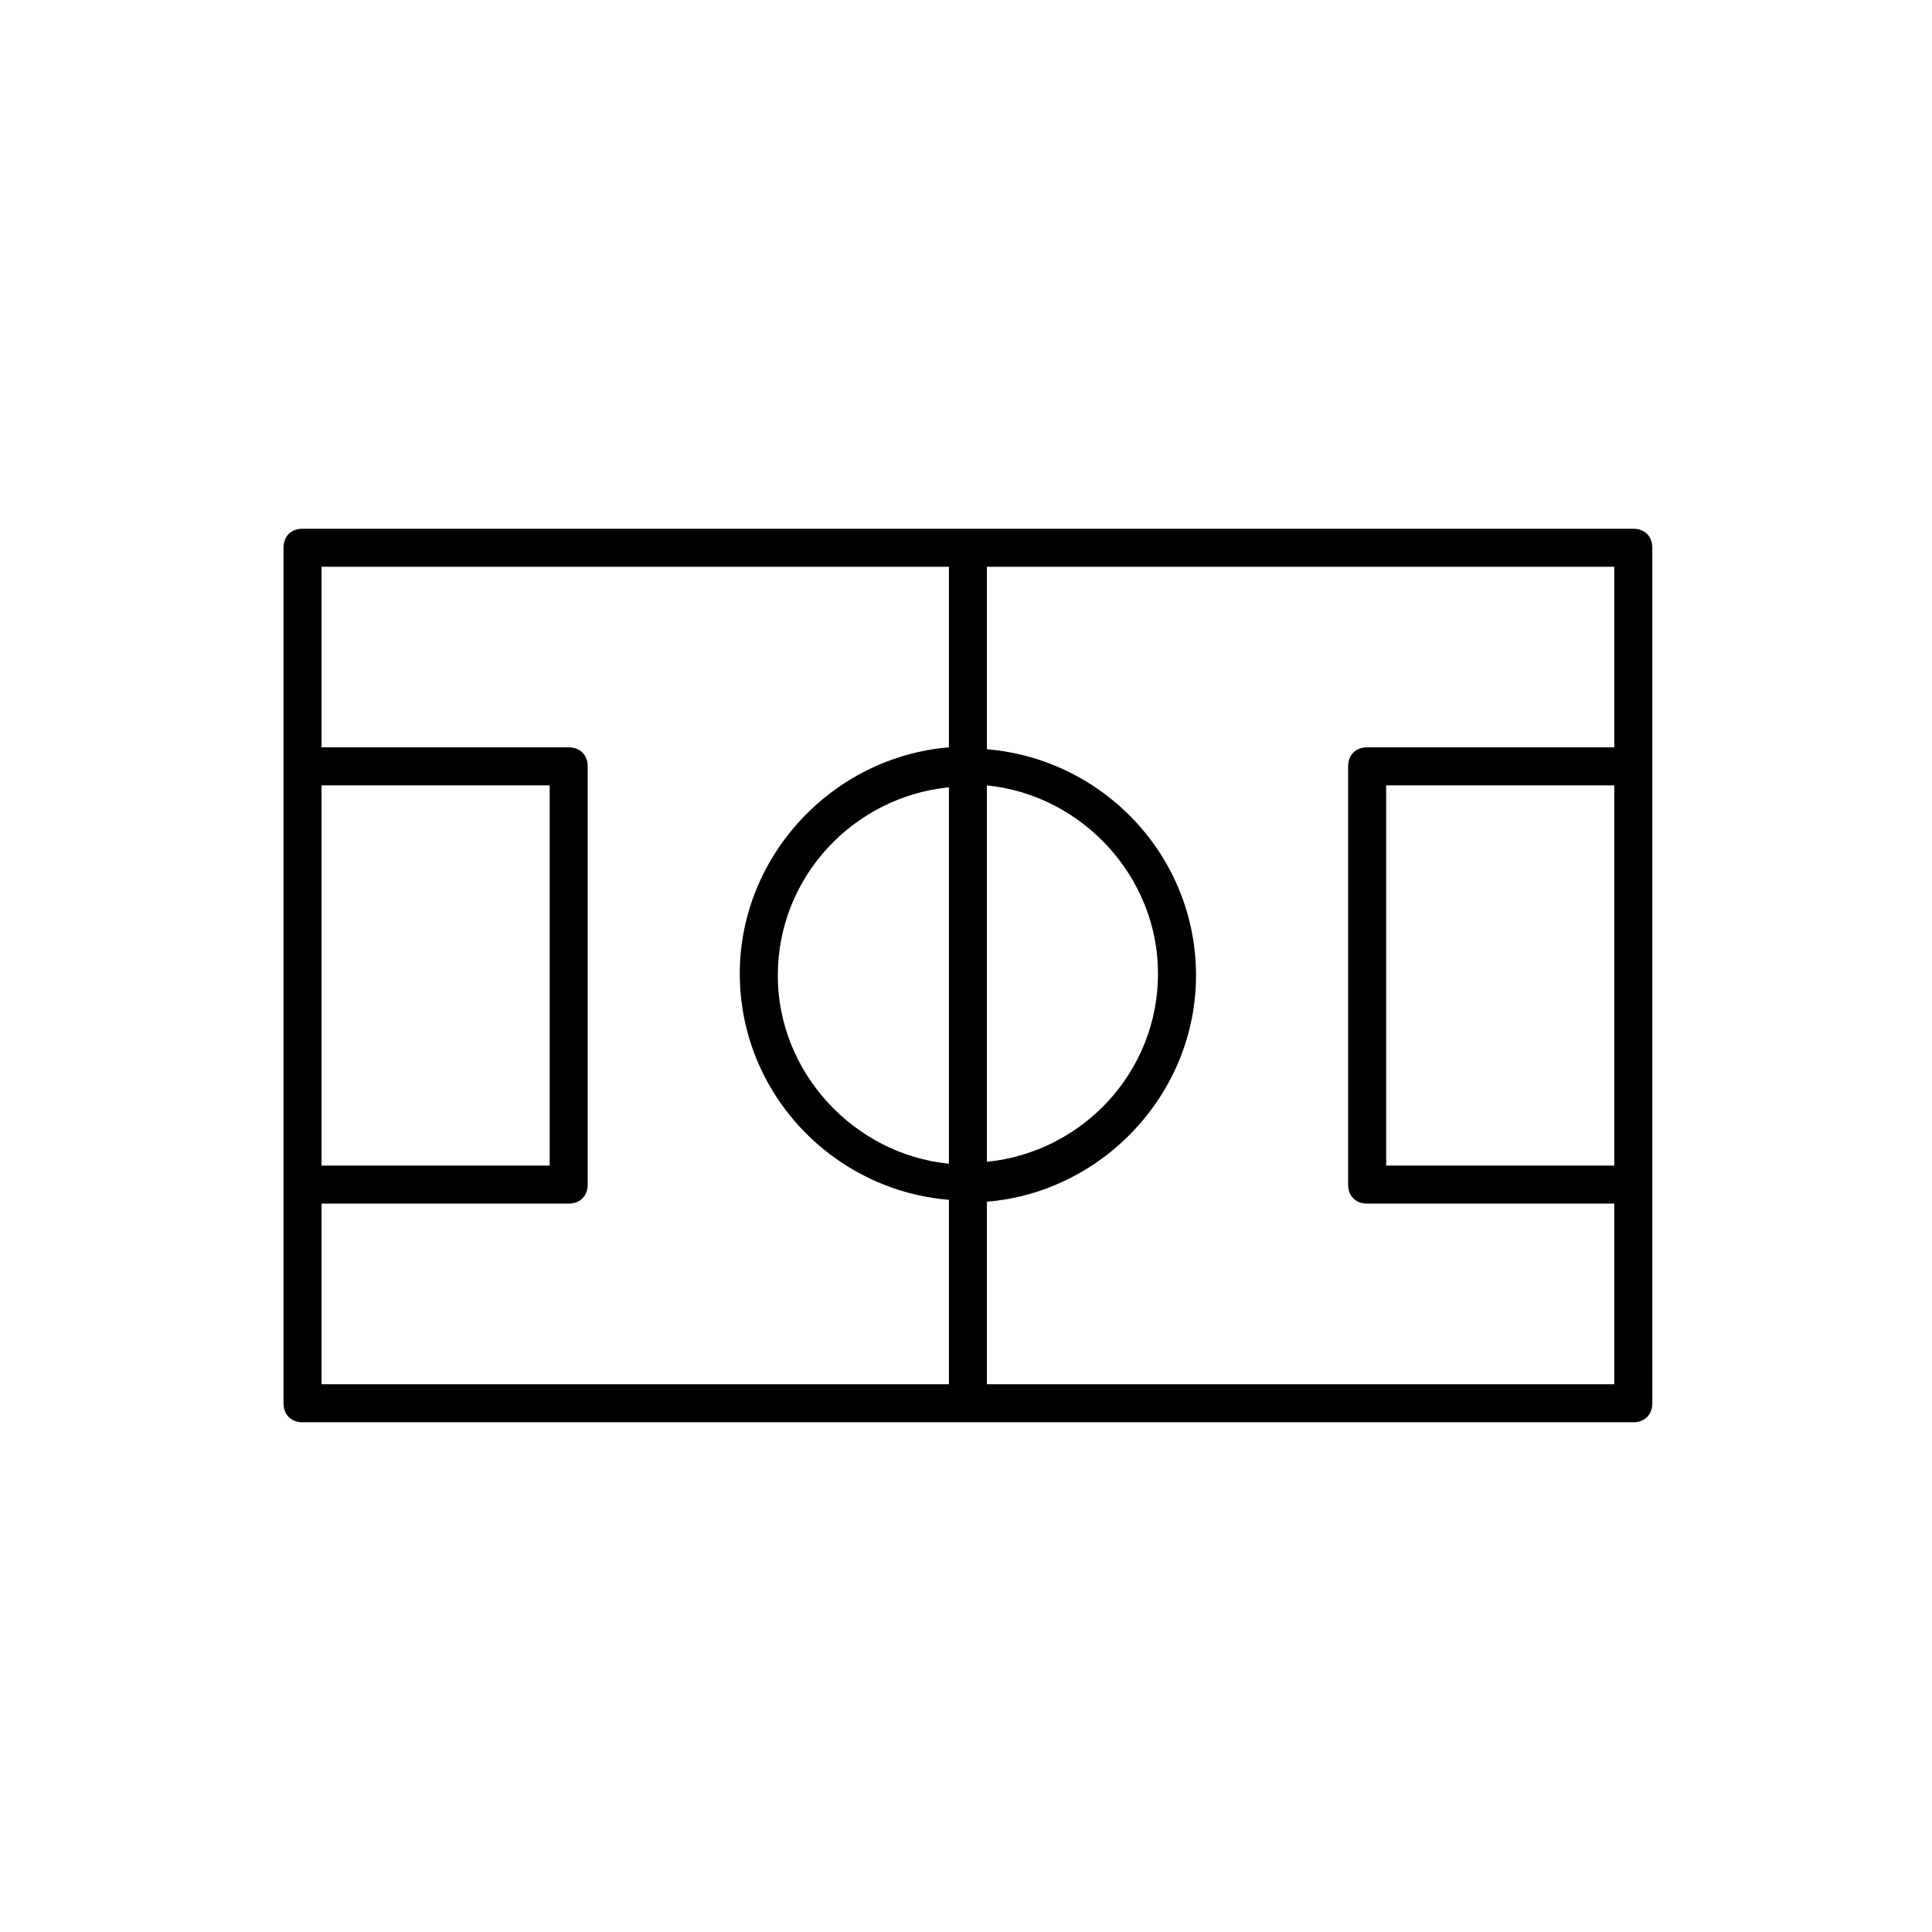 <?xml version="1.0" encoding="UTF-8"?>
<!-- Uploaded to: SVG Repo, www.svgrepo.com, Generator: SVG Repo Mixer Tools -->
<svg fill="#000000" width="800px" height="800px" version="1.1" viewBox="144 144 512 512" xmlns="http://www.w3.org/2000/svg">
 <path d="m576.84 284.12h-352.67c-3.023 0-5.039 2.016-5.039 5.039v168.78l0.004 57.938c0 3.023 2.016 5.039 5.039 5.039h352.67c3.023 0 5.039-2.016 5.039-5.039l-0.004-57.938v-168.78c0-3.023-2.016-5.039-5.039-5.039zm-171.3 68.016c25.191 2.519 45.344 24.184 45.344 49.879 0 26.199-20.152 47.359-45.344 49.879zm-176.33 0h60.457v100.76h-60.457zm166.26 100.26c-25.191-2.519-45.344-24.184-45.344-49.879 0-26.199 20.152-47.359 45.344-49.879zm0-110.34c-30.73 2.519-55.418 28.719-55.418 59.953 0 31.738 24.688 57.434 55.418 59.953v48.871h-166.26v-47.863h65.496c3.023 0 5.039-2.016 5.039-5.039v-110.84c0-3.023-2.016-5.039-5.039-5.039h-65.496v-47.855h166.26zm176.33 110.84h-60.457v-100.76h60.457zm0-110.84h-65.496c-3.023 0-5.039 2.016-5.039 5.039v110.84c0 3.023 2.016 5.039 5.039 5.039h65.496v47.859h-166.26v-48.367c30.73-2.519 55.418-28.719 55.418-59.953 0-31.738-24.688-57.434-55.418-59.953v-48.363h166.26z"/>
</svg>